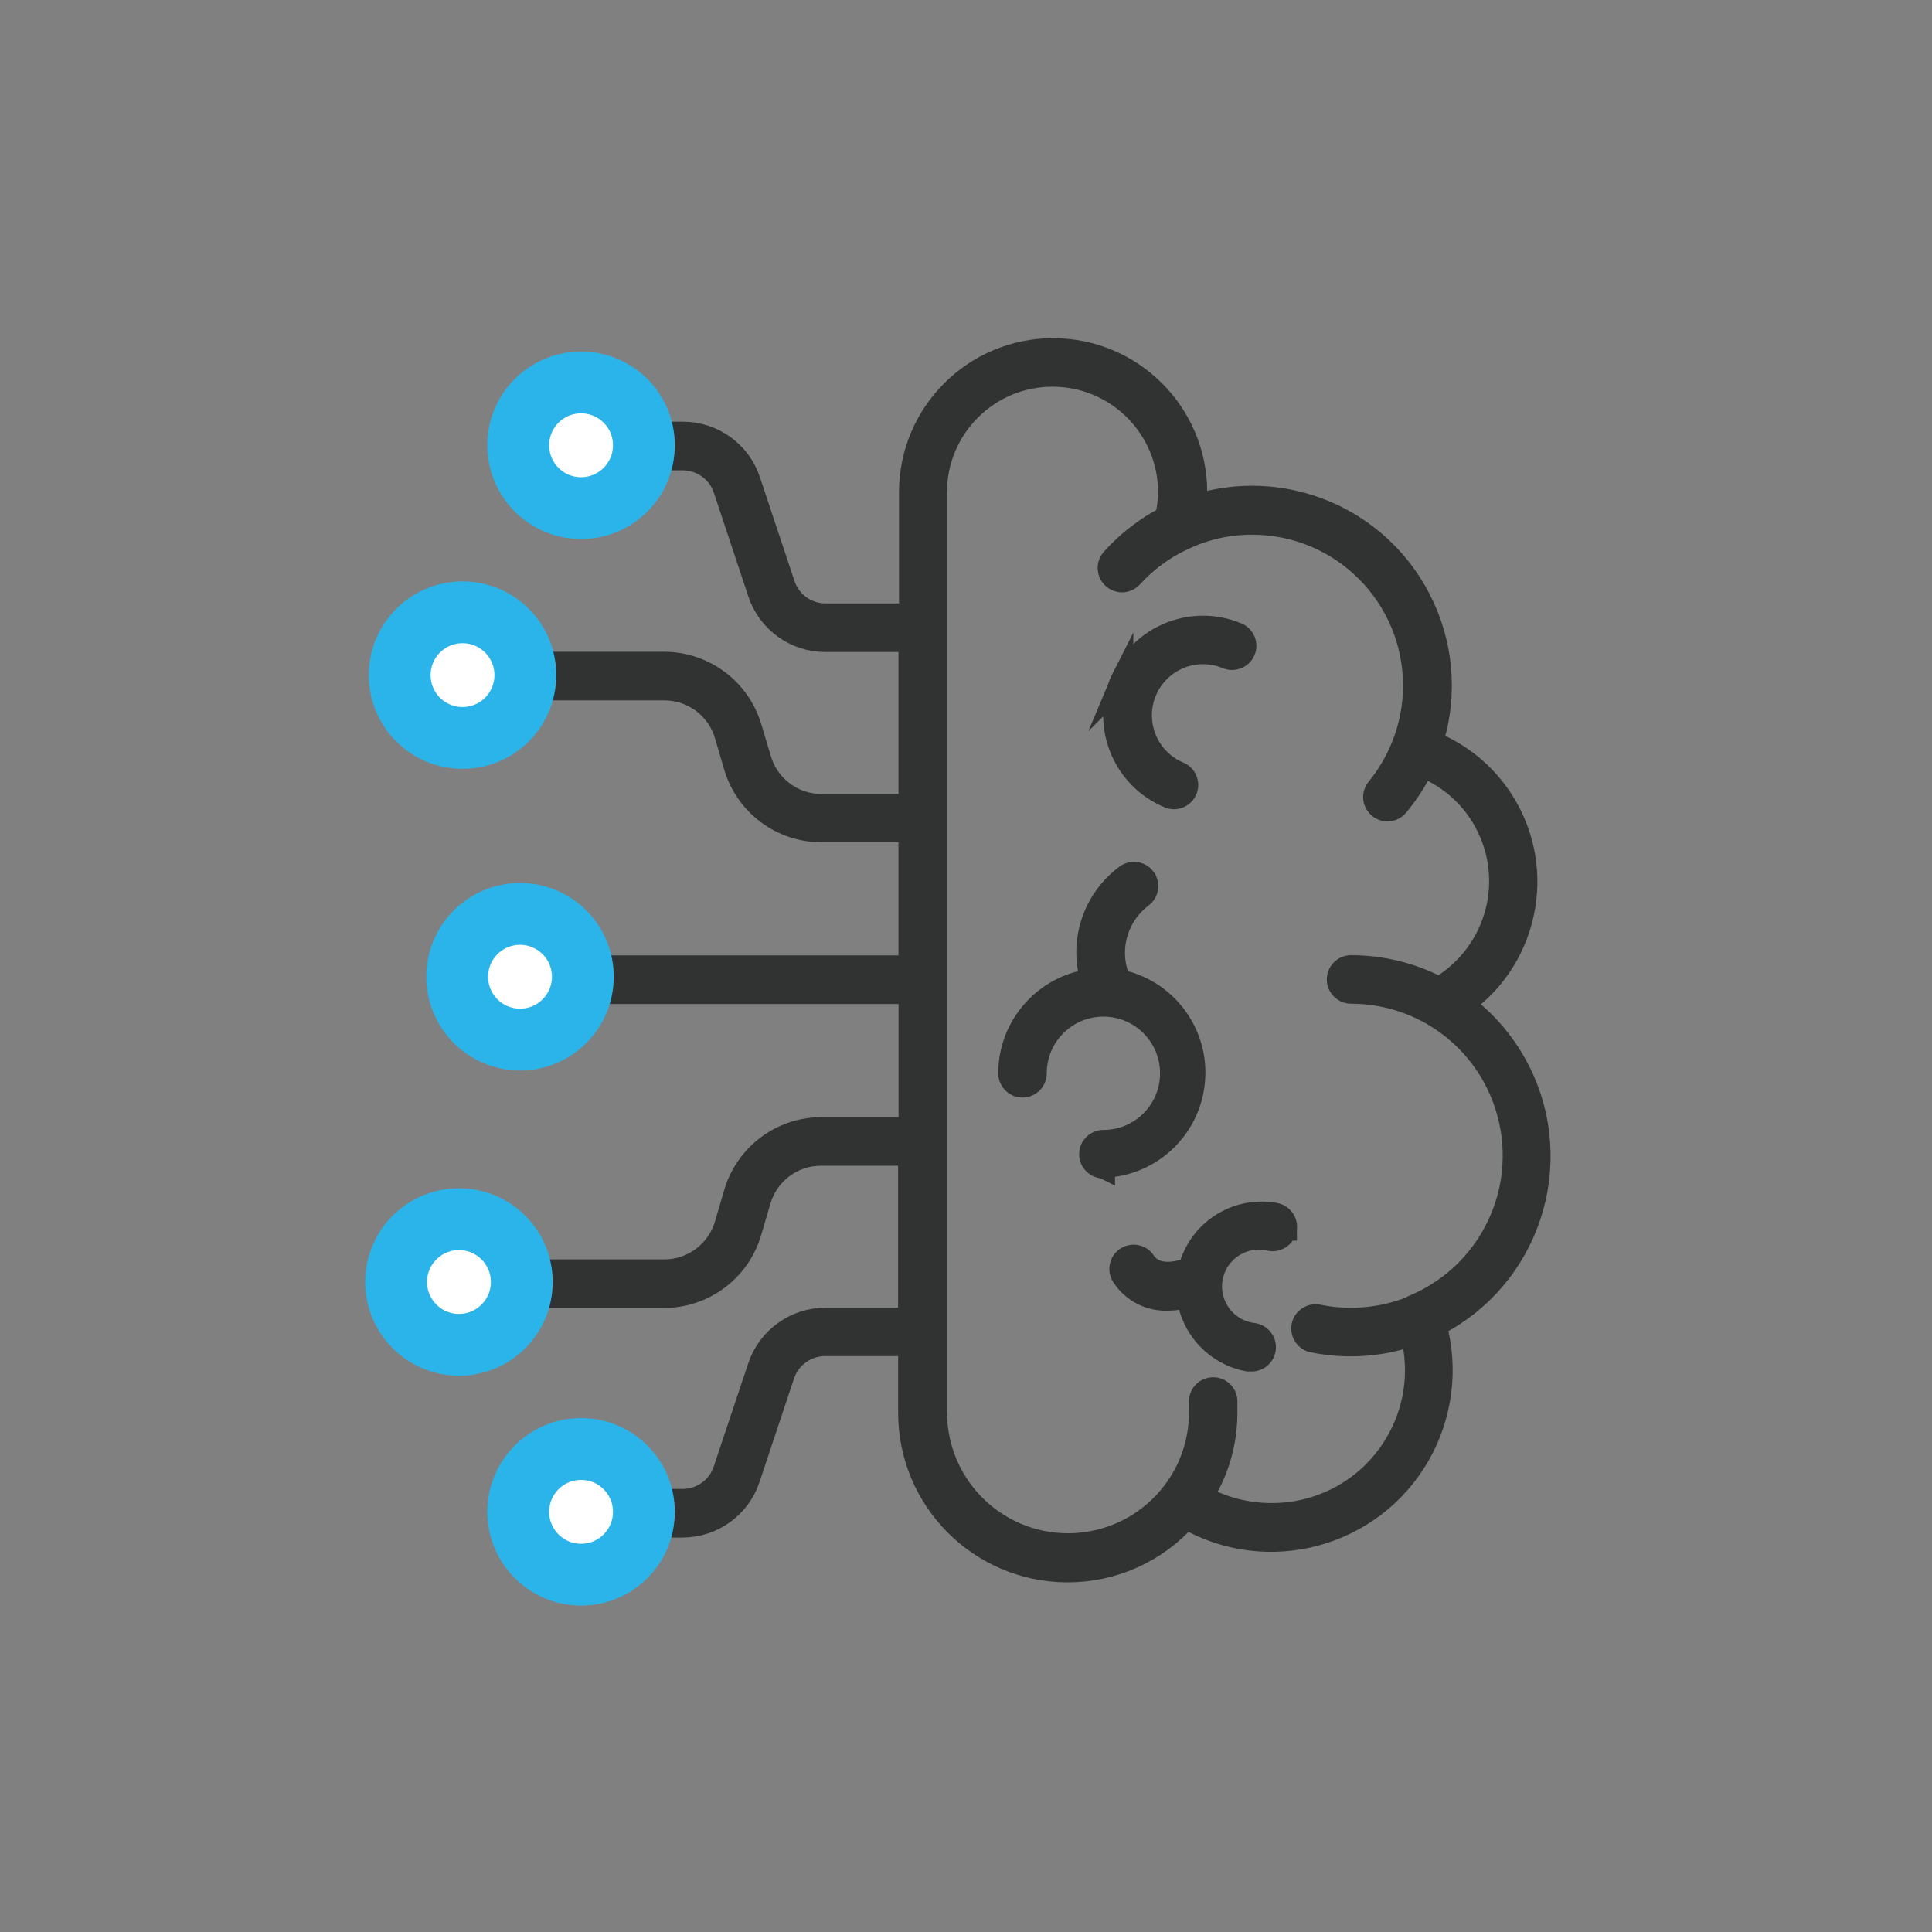 <?xml version="1.0" encoding="UTF-8"?><svg id="_レイヤー_2" xmlns="http://www.w3.org/2000/svg" xmlns:xlink="http://www.w3.org/1999/xlink" viewBox="0 0 250 250"><rect x="0" y="0" width="250" height="250" fill="#808080" stroke="none"/><defs><style>.cls-1{clip-path:url(#clippath);}.cls-2{fill:none;stroke-width:0px;}.cls-3{fill:#fff;stroke:#2bb4e9;stroke-width:8px;}.cls-3,.cls-4{stroke-miterlimit:10;}.cls-4{fill:#313232;stroke:#313232;stroke-width:3px;}</style><clipPath id="clippath"><circle class="cls-2" cx="125" cy="125" r="125"/></clipPath></defs><g id="WhatWeDo"><g class="cls-1"><path class="cls-4" d="M189.23,129.93c8.75-6.18,10.83-18.28,4.65-27.03-2.17-3.07-5.18-5.44-8.66-6.83,4.07-12.81-3.02-26.5-15.84-30.57-4.81-1.53-9.97-1.52-14.77.01.07-.6.1-1.2.1-1.81,0-10.19-8.26-18.44-18.44-18.44s-18.44,8.26-18.44,18.44v15.88h-11c-2.46,0-4.66-1.56-5.44-3.9l-4.47-13.43c-1.22-3.7-4.67-6.19-8.56-6.18h-4.42c-.91-4.85-5.57-8.04-10.42-7.13-4.85.91-8.04,5.57-7.13,10.42.91,4.85,5.57,8.04,10.42,7.13,3.62-.68,6.45-3.51,7.13-7.13h4.39c2.48,0,4.69,1.58,5.47,3.93l4.45,13.4c1.22,3.69,4.67,6.19,8.56,6.18h10.95v21.37h-11.51c-3.67-.02-6.9-2.44-7.94-5.97l-1.23-4.11c-1.46-4.92-5.97-8.3-11.1-8.32h-17.46c-.91-4.85-5.57-8.04-10.42-7.13-4.85.91-8.04,5.57-7.13,10.42s5.57,8.04,10.42,7.13c3.62-.68,6.45-3.51,7.13-7.13h17.49c3.67.02,6.9,2.43,7.94,5.95l1.2,4.09c1.46,4.92,5.97,8.3,11.1,8.32h11.51v17.64h-41.97c-.91-4.84-5.56-8.02-10.4-7.11-4.84.91-8.02,5.56-7.11,10.4.91,4.84,5.56,8.02,10.4,7.11,3.61-.68,6.43-3.5,7.11-7.11h41.98v17.64h-11.51c-5.13.02-9.64,3.4-11.1,8.32l-1.2,4.08c-1.03,3.54-4.27,5.99-7.96,6h-17.49c-.91-4.85-5.57-8.04-10.42-7.13-4.85.91-8.04,5.57-7.13,10.42.91,4.85,5.57,8.04,10.42,7.13,3.62-.68,6.45-3.51,7.13-7.13h17.49c5.13-.04,9.63-3.44,11.06-8.37l1.2-4.08c1.04-3.52,4.27-5.94,7.94-5.95h11.51v21.37h-10.9c-3.88,0-7.33,2.48-8.56,6.16l-4.47,13.36c-.78,2.35-2.98,3.93-5.46,3.93h-4.41c-.91-4.85-5.57-8.04-10.42-7.13-4.85.91-8.04,5.57-7.13,10.42.91,4.85,5.57,8.04,10.42,7.13,3.62-.68,6.45-3.51,7.13-7.13h4.39c3.89,0,7.34-2.48,8.56-6.16l4.47-13.41c.78-2.34,2.98-3.91,5.44-3.91h10.95v8.78c-.03,11.29,9.11,20.47,20.4,20.5,5.88.01,11.48-2.5,15.37-6.9,10.52,6.07,23.97,2.47,30.04-8.05,2.94-5.1,3.72-11.16,2.16-16.84,12.06-6.08,16.91-20.79,10.84-32.85-1.73-3.42-4.23-6.39-7.32-8.67ZM75.22,62.76c-3.11,0-5.65-2.37-5.65-5.32,0-2.95,2.51-5.34,5.62-5.35,3.11,0,5.65,2.37,5.65,5.32,0,0,0,.01,0,.02,0,2.94-2.52,5.32-5.62,5.34ZM59.77,93.13c-3.11,0-5.64-2.52-5.64-5.64,0-3.11,2.52-5.64,5.64-5.64s5.64,2.52,5.64,5.64h0c0,3.11-2.53,5.63-5.64,5.64ZM67.05,132.4c-3.11,0-5.65-2.51-5.65-5.62,0-3.11,2.51-5.65,5.62-5.65,3.11,0,5.65,2.51,5.65,5.62,0,.01,0,.02,0,.03,0,3.1-2.52,5.61-5.62,5.62ZM59.77,171.68c-3.11,0-5.64-2.52-5.64-5.64,0-3.11,2.52-5.64,5.64-5.64,3.11,0,5.64,2.52,5.64,5.64,0,.02,0,.03,0,.05-.04,3.09-2.55,5.58-5.64,5.59ZM75.22,201.45c-3.11,0-5.65-2.51-5.65-5.62,0-3.11,2.51-5.65,5.62-5.65,3.11,0,5.65,2.51,5.65,5.62,0,0,0,.01,0,.02,0,3.1-2.52,5.62-5.62,5.64ZM183.05,169.07h0c-3.95,1.65-8.3,2.08-12.49,1.23-.89-.18-1.76.39-1.94,1.28,0,0,0,0,0,0-.18.89.39,1.76,1.28,1.94,0,0,0,0,0,0,1.62.33,3.28.49,4.93.49,2.69,0,5.35-.45,7.89-1.33,2.55,10-3.49,20.18-13.49,22.73-1.55.4-3.15.59-4.76.58-3.15,0-6.25-.8-9.01-2.32,2.08-3.27,3.17-7.06,3.16-10.93v-1.51c-.07-.9-.86-1.58-1.76-1.51-.9.07-1.58.86-1.51,1.76v1.27c.01,3.77-1.22,7.43-3.52,10.42h0c-5.76,7.53-16.53,8.96-24.06,3.2-4.24-3.25-6.73-8.29-6.73-13.63V63.7c0-8.37,6.78-15.16,15.15-15.16,8.37,0,15.16,6.78,15.16,15.15h0c-.01,1.12-.15,2.23-.41,3.3-2.64,1.36-5.01,3.2-6.99,5.41-.6.68-.54,1.71.13,2.32.3.27.69.43,1.1.43.46,0,.91-.2,1.22-.54,1.89-2.08,4.17-3.76,6.72-4.93h0c2.78-1.32,5.83-2,8.91-1.99,11.61,0,21.02,9.41,21.02,21.03,0,2.65-.5,5.28-1.48,7.74h0c-.8,2.03-1.91,3.93-3.29,5.62-.59.69-.5,1.73.2,2.32.69.59,1.73.5,2.32-.2h0c1.31-1.56,2.41-3.28,3.29-5.11,8.24,3.3,12.25,12.66,8.95,20.9-1.33,3.33-3.74,6.11-6.83,7.92-3.51-1.85-7.41-2.81-11.38-2.81-.91,0-1.64.74-1.64,1.64s.74,1.64,1.64,1.64c3.7,0,7.33.97,10.54,2.81h0c10.12,5.85,13.59,18.8,7.74,28.92-2.29,3.97-5.81,7.09-10.03,8.88l-.05.08ZM142.78,150.99c-.91,0-1.64-.74-1.64-1.64s.74-1.64,1.64-1.64c4.88,0,8.83-3.95,8.83-8.83s-3.95-8.83-8.83-8.83c-4.88,0-8.83,3.95-8.83,8.83h0c0,.91-.74,1.64-1.64,1.64s-1.64-.74-1.64-1.64c.01-6.12,4.58-11.27,10.65-12.02-1.53-4.98.23-10.38,4.41-13.5.72-.55,1.75-.42,2.31.3,0,0,0,.01.01.02.54.73.4,1.76-.33,2.3h0c-2.3,1.73-3.66,4.45-3.65,7.33,0,1.25.27,2.49.77,3.63,6.55,1.37,10.75,7.79,9.38,14.34-1.14,5.46-5.86,9.44-11.44,9.63v.08ZM145.15,88.18c2.43-5.81,9.1-8.55,14.91-6.13.84.35,1.24,1.31.89,2.15,0,0,0,0,0,0-.35.83-1.32,1.22-2.15.87-4.14-1.72-8.89.23-10.62,4.37-1.72,4.14.23,8.89,4.37,10.62.84.36,1.22,1.32.87,2.16-.26.6-.84.99-1.49,1-.22,0-.44-.05-.64-.13-5.82-2.41-8.58-9.09-6.17-14.91.01-.03.02-.06.03-.08v.08ZM166.3,159.06c-.17.89-1.02,1.48-1.92,1.32h0c-3.36-.82-6.75,1.24-7.57,4.6-.82,3.36,1.24,6.75,4.6,7.57.23.06.46.1.69.13.91.08,1.58.88,1.5,1.79-.08.91-.88,1.58-1.79,1.5h-.31c-4.09-.77-7.22-4.09-7.74-8.22-.86.23-1.74.34-2.63.35-2.32.1-4.53-1.03-5.8-2.98-.51-.75-.31-1.78.44-2.28s1.78-.31,2.28.44c1.5,2.28,4.64,1.4,5.93.9,1.25-4.87,6.05-7.94,11-7.04.89.16,1.49,1.01,1.34,1.9,0,0,0,.01,0,.02Z"/><circle class="cls-3" cx="75.19" cy="57.62" r="8.13"/><circle class="cls-3" cx="59.85" cy="87.36" r="8.13"/><circle class="cls-3" cx="67.29" cy="126.39" r="8.13"/><circle class="cls-3" cx="59.39" cy="165.89" r="8.13"/><circle class="cls-3" cx="75.19" cy="195.63" r="8.13"/></g></g></svg>